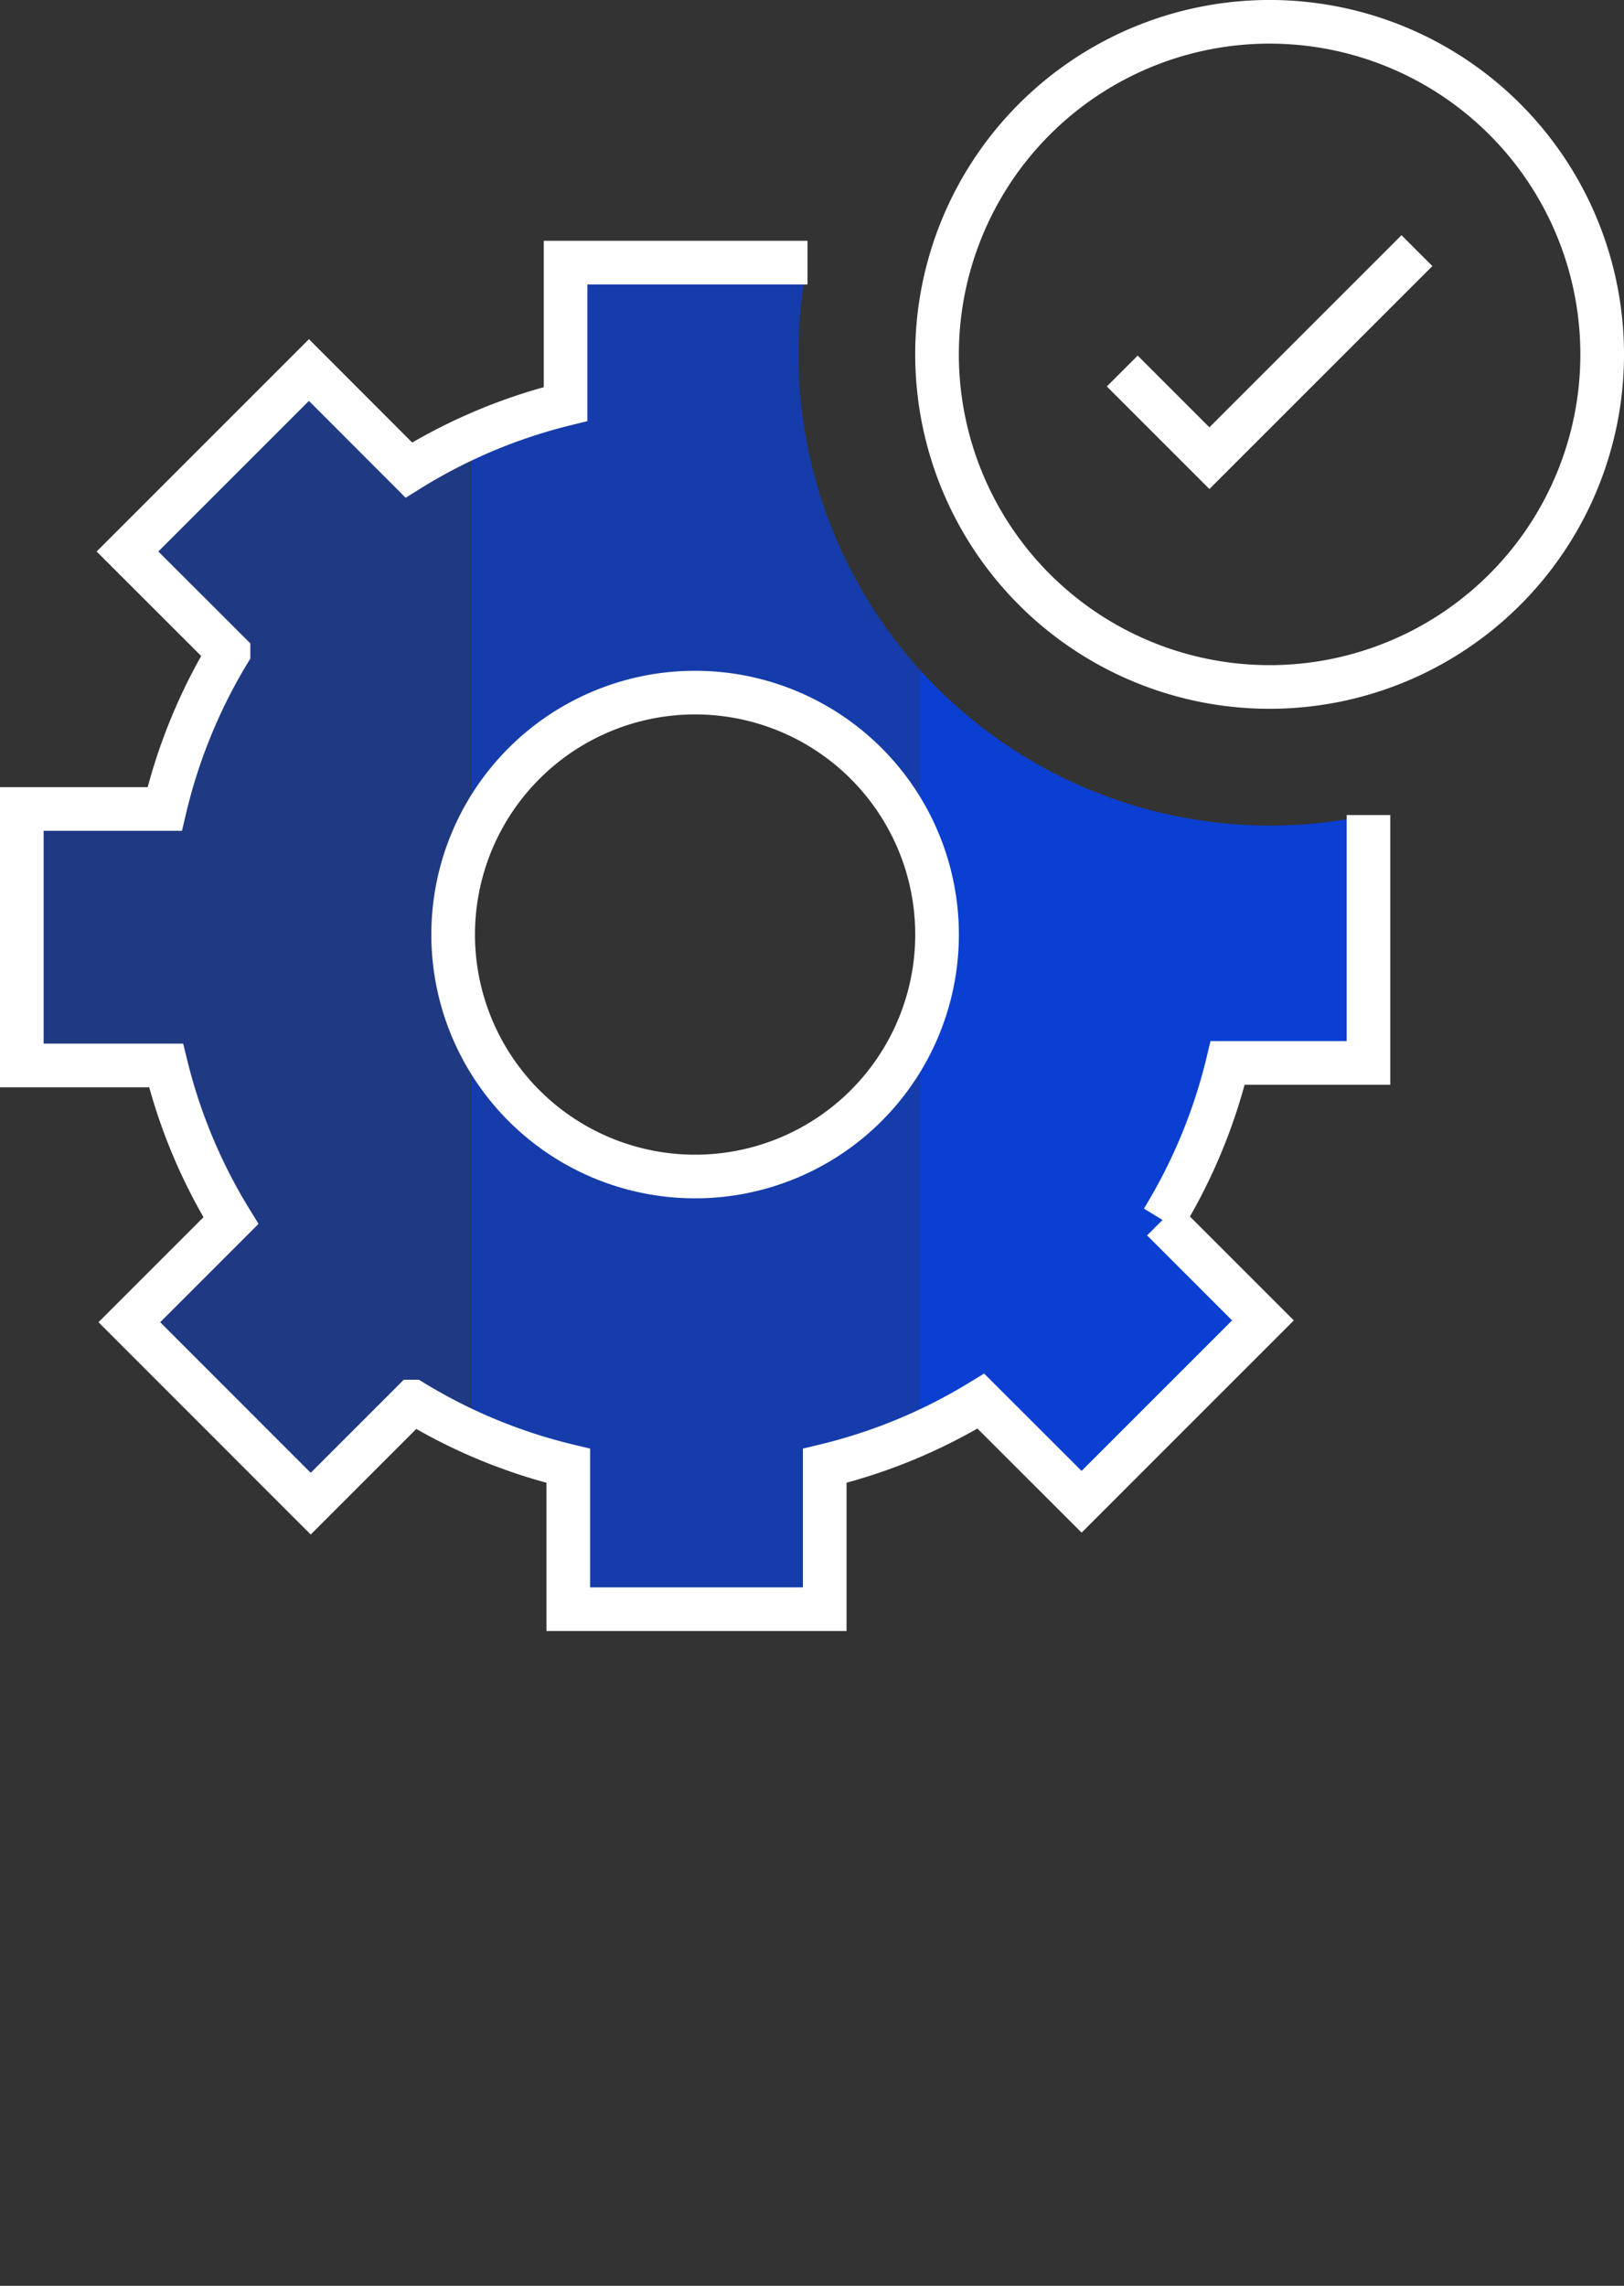 <svg xmlns="http://www.w3.org/2000/svg" xmlns:xlink="http://www.w3.org/1999/xlink" id="Group_750" data-name="Group 750" width="155.724" height="219.179" viewBox="0 0 155.724 219.179"><rect x="0" y="0" width="155.724" height="219.179" fill="#333333" stroke="none"/><defs><clipPath id="clip-path"><rect id="Rectangle_909" data-name="Rectangle 909" width="155.724" height="219.179" fill="none"></rect></clipPath><clipPath id="clip-path-2"><path id="Path_921" data-name="Path 921" d="M43.473,89.612a23.19,23.19,0,1,1,23.19,23.2,23.187,23.187,0,0,1-23.19-23.2m10.759-64.43V38.743A51.83,51.83,0,0,0,39.2,45.072l-9.579-9.59-17.4,17.4,9.689,9.68a52.2,52.2,0,0,0-6.12,15.01H2.092v24.59H15.923a52.017,52.017,0,0,0,6.22,14.88l-9.74,9.74,17.39,17.4,9.79-9.79a51.817,51.817,0,0,0,14.909,6.16V154.3H79.083V140.552a51.858,51.858,0,0,0,14.97-6.2l9.659,9.65,17.39-17.39-9.63-9.63a52.234,52.234,0,0,0,6.251-15.06h13.5V78.153a45.2,45.2,0,0,1-54.65-44.171,45.6,45.6,0,0,1,.859-8.8Z" fill="none"></path></clipPath><clipPath id="clip-path-3"><rect id="Rectangle_903" data-name="Rectangle 903" width="43.028" height="212.734" transform="translate(2.093 6.445)" fill="none"></rect></clipPath><clipPath id="clip-path-4"><rect id="Rectangle_905" data-name="Rectangle 905" width="43.028" height="212.734" transform="translate(45.167 6.445)" fill="none"></rect></clipPath><clipPath id="clip-path-5"><rect id="Rectangle_907" data-name="Rectangle 907" width="43.028" height="212.734" transform="translate(88.195 6.445)" fill="none"></rect></clipPath></defs><g id="Group_749" data-name="Group 749" clip-path="url(#clip-path)"><g id="Group_746" data-name="Group 746"><g id="Group_745" data-name="Group 745" clip-path="url(#clip-path-2)"><g id="Group_738" data-name="Group 738" opacity="0.4"><g id="Group_737" data-name="Group 737"><g id="Group_736" data-name="Group 736" clip-path="url(#clip-path-3)"><rect id="Rectangle_902" data-name="Rectangle 902" width="43.028" height="212.734" transform="translate(2.092 6.445)" fill="#0142fa"></rect></g></g></g><g id="Group_741" data-name="Group 741" opacity="0.6"><g id="Group_740" data-name="Group 740"><g id="Group_739" data-name="Group 739" clip-path="url(#clip-path-4)"><rect id="Rectangle_904" data-name="Rectangle 904" width="43.028" height="212.734" transform="translate(45.167 6.445)" fill="#0142fa"></rect></g></g></g><g id="Group_744" data-name="Group 744" opacity="0.8"><g id="Group_743" data-name="Group 743"><g id="Group_742" data-name="Group 742" clip-path="url(#clip-path-5)"><rect id="Rectangle_906" data-name="Rectangle 906" width="43.028" height="212.734" transform="translate(88.195 6.445)" fill="#0142fa"></rect></g></g></g></g></g><g id="Group_748" data-name="Group 748"><g id="Group_747" data-name="Group 747" clip-path="url(#clip-path)"><path id="Path_922" data-name="Path 922" d="M153.632,33.982a31.89,31.89,0,1,0-31.889,31.889A31.889,31.889,0,0,0,153.632,33.982Z" fill="none" stroke="#fff" stroke-miterlimit="10" stroke-width="4.185"></path><path id="Path_923" data-name="Path 923" d="M107.613,35.577l8.356,8.356,19.9-19.9" fill="none" stroke="#fff" stroke-miterlimit="10" stroke-width="4.185"></path><path id="Path_924" data-name="Path 924" d="M77.433,25.182h-23.2v13.56a51.848,51.848,0,0,0-15.03,6.33l-9.58-9.59-17.4,17.4,9.69,9.68a52.172,52.172,0,0,0-6.12,15.01H2.093v24.59h13.83a52.057,52.057,0,0,0,6.22,14.88l-9.74,9.74,17.39,17.4,9.79-9.79a51.823,51.823,0,0,0,14.91,6.16V154.3h24.59v-13.75a51.875,51.875,0,0,0,14.97-6.2l9.66,9.65,17.39-17.39-9.63-9.63a52.243,52.243,0,0,0,6.25-15.06h13.5V78.152m-64.56,34.66a23.2,23.2,0,1,1,23.19-23.2A23.2,23.2,0,0,1,66.663,112.812Z" fill="none" stroke="#fff" stroke-miterlimit="10" stroke-width="4.185"></path></g></g></g></svg>